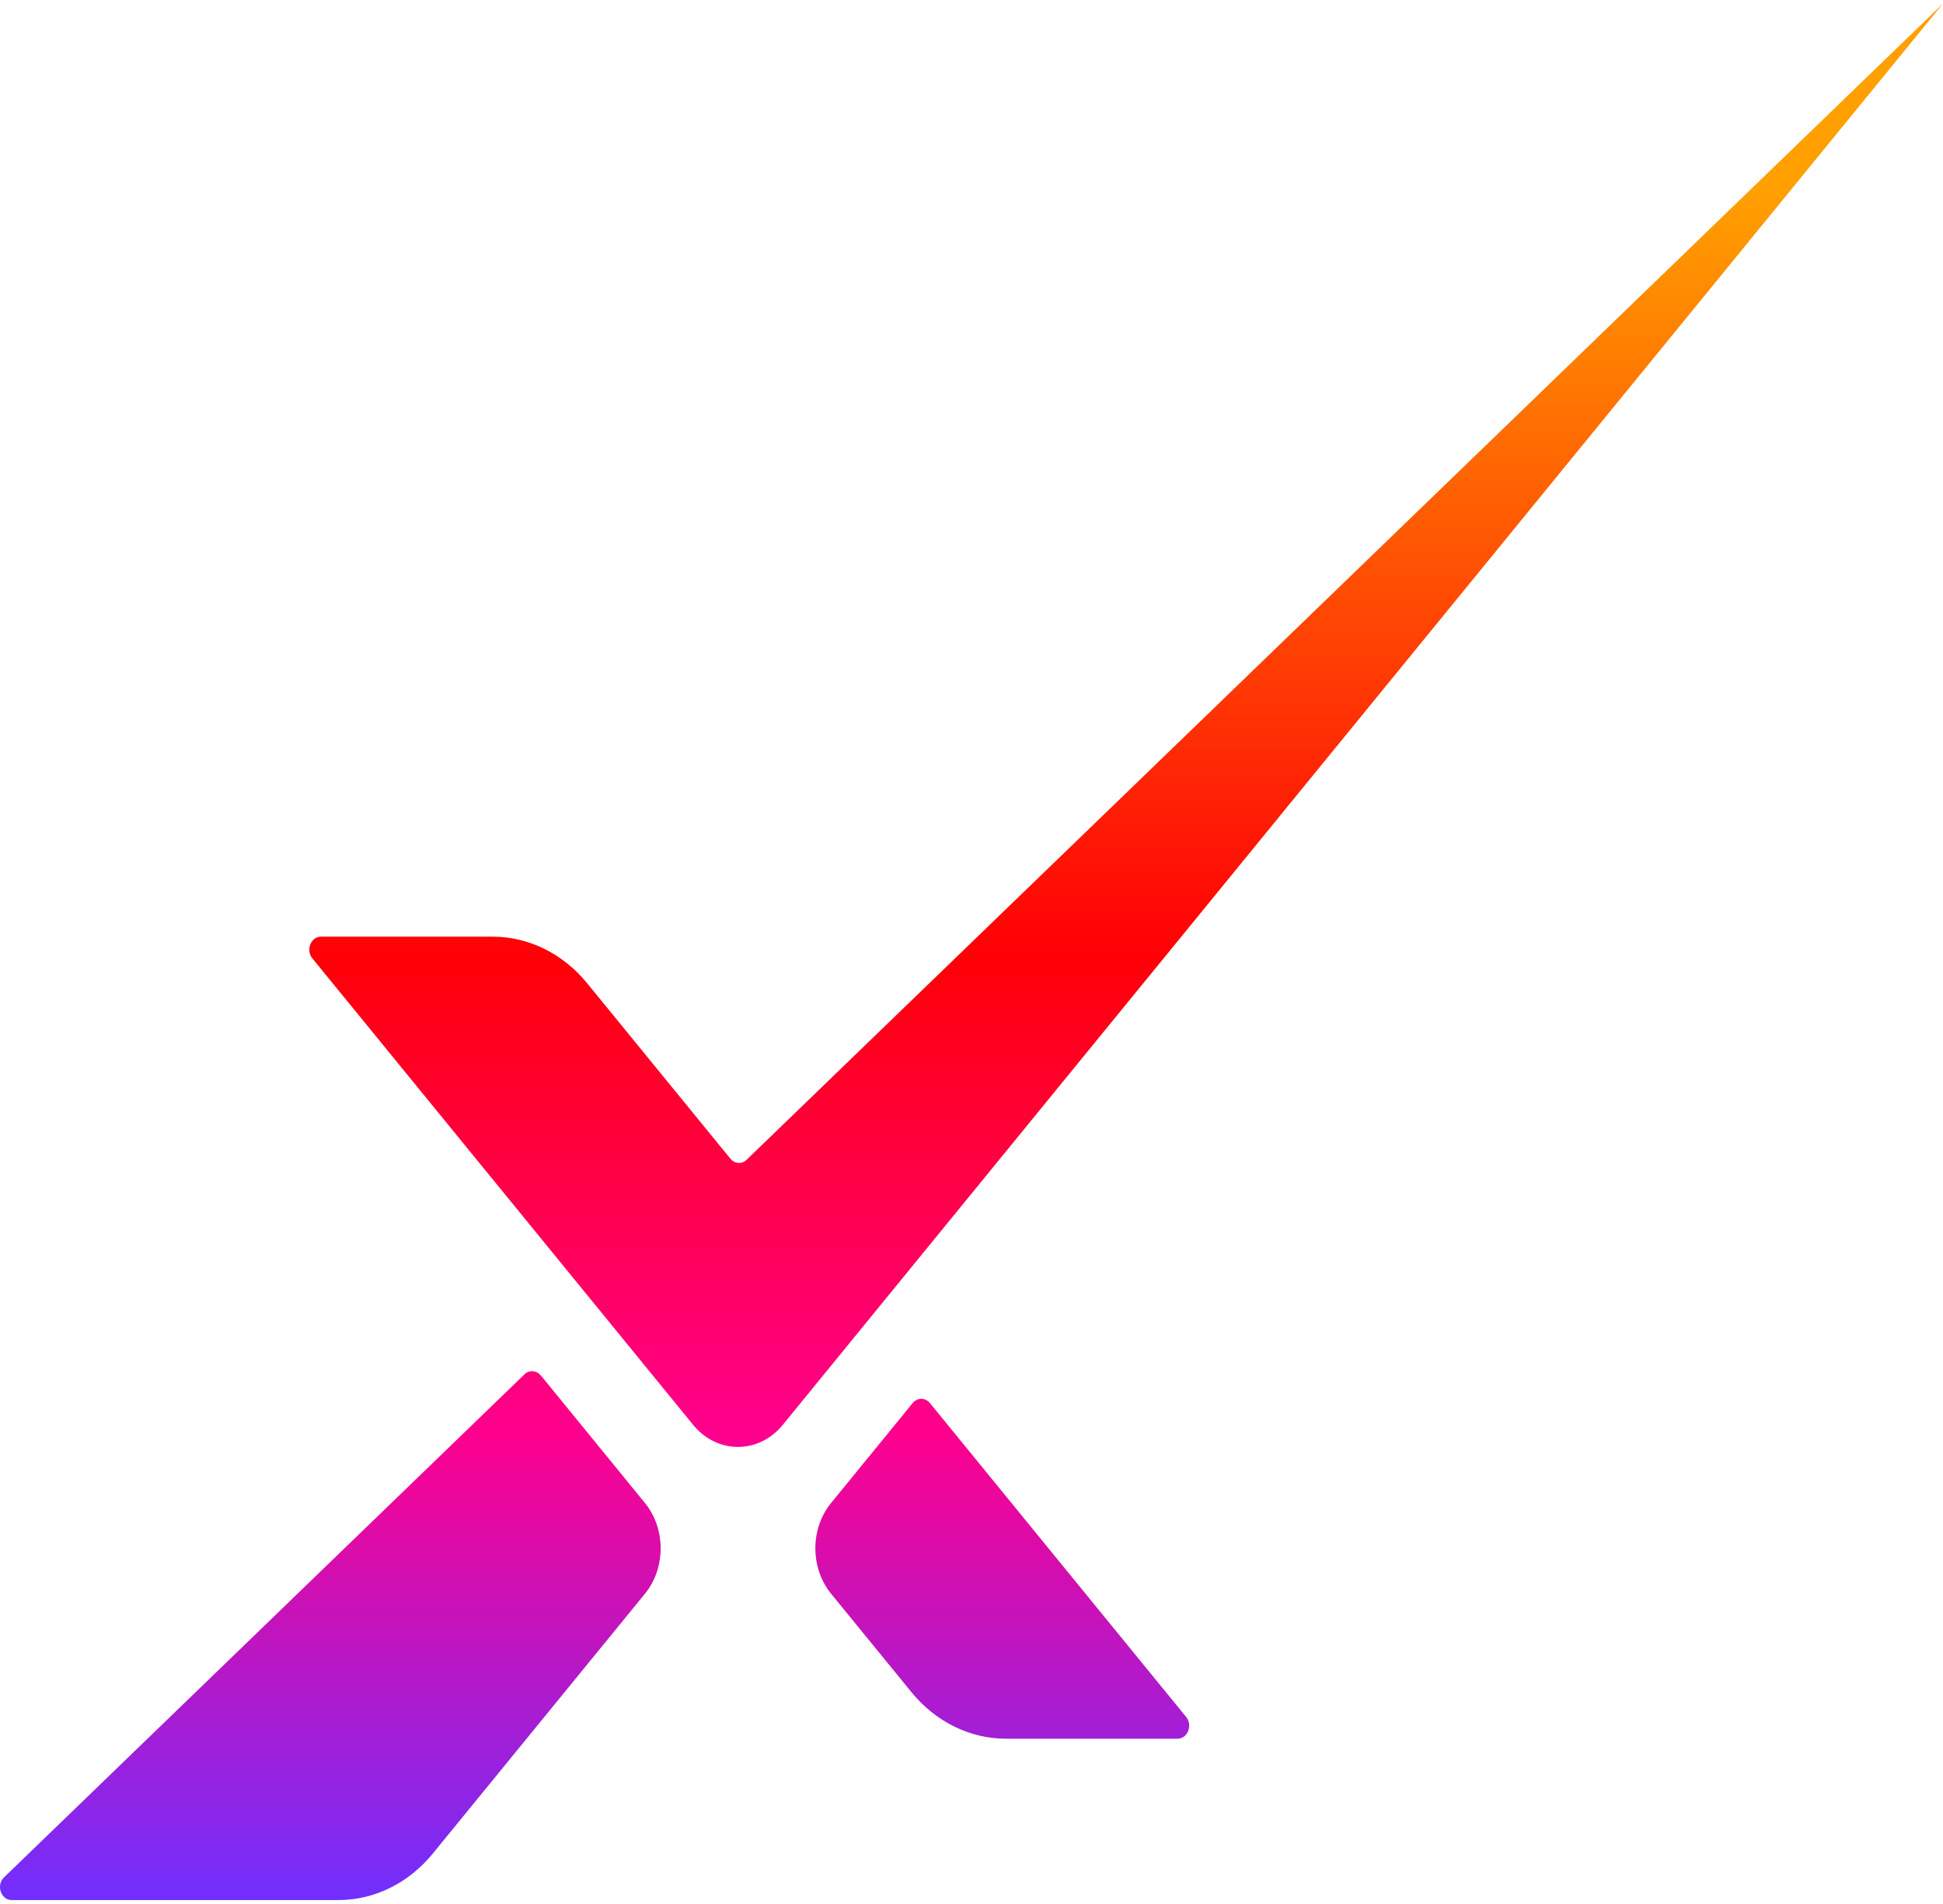 <svg width="251" height="246" viewBox="0 0 251 246" fill="none" xmlns="http://www.w3.org/2000/svg">
<path d="M117.896 181.27L107.368 194.165C104.652 197.493 104.652 202.579 107.368 205.907L117.745 218.616C120.867 222.441 125.295 224.625 129.938 224.625H152.118C153.424 224.625 154.109 222.894 153.233 221.82L120.126 181.261C119.529 180.533 118.502 180.533 117.904 181.261L117.896 181.27Z" fill="url(#paint0_linear_2295_2)"/>
<path d="M69.849 177.693C69.299 177.019 68.367 176.956 67.754 177.551L19.054 224.625L0.521 242.535C-0.53 243.546 0.115 245.472 1.509 245.472H43.718C48.361 245.472 52.789 243.289 55.911 239.464L68.025 224.625L83.308 205.907C86.024 202.579 86.024 197.493 83.308 194.165L69.865 177.693H69.849Z" fill="url(#paint1_linear_2295_2)"/>
<path d="M251 0.457L152.604 121.008L111.764 171.037L101.124 184.075C98.018 187.882 92.642 187.882 89.536 184.075L76.961 168.667L40.35 123.812C39.474 122.739 40.159 121.008 41.465 121.008H63.645C68.288 121.008 72.716 123.191 75.838 127.016L94.355 149.692C94.904 150.367 95.836 150.429 96.449 149.834L126.275 121.008L251 0.457Z" fill="url(#paint2_linear_2295_2)"/>
<defs>
<linearGradient id="paint0_linear_2295_2" x1="129.476" y1="246.031" x2="129.476" y2="0.519" gradientUnits="userSpaceOnUse">
<stop stop-color="#6F2FFF"/>
<stop offset="0.25" stop-color="#FF008D"/>
<stop offset="0.5" stop-color="#FF0006"/>
<stop offset="0.9" stop-color="#FF9F00"/>
</linearGradient>
<linearGradient id="paint1_linear_2295_2" x1="42.667" y1="246.032" x2="42.667" y2="0.519" gradientUnits="userSpaceOnUse">
<stop stop-color="#6F2FFF"/>
<stop offset="0.25" stop-color="#FF008D"/>
<stop offset="0.5" stop-color="#FF0006"/>
<stop offset="0.9" stop-color="#FF9F00"/>
</linearGradient>
<linearGradient id="paint2_linear_2295_2" x1="145.476" y1="246.032" x2="145.476" y2="0.519" gradientUnits="userSpaceOnUse">
<stop stop-color="#6F2FFF"/>
<stop offset="0.25" stop-color="#FF008D"/>
<stop offset="0.5" stop-color="#FF0006"/>
<stop offset="0.9" stop-color="#FF9F00"/>
</linearGradient>
</defs>
</svg>